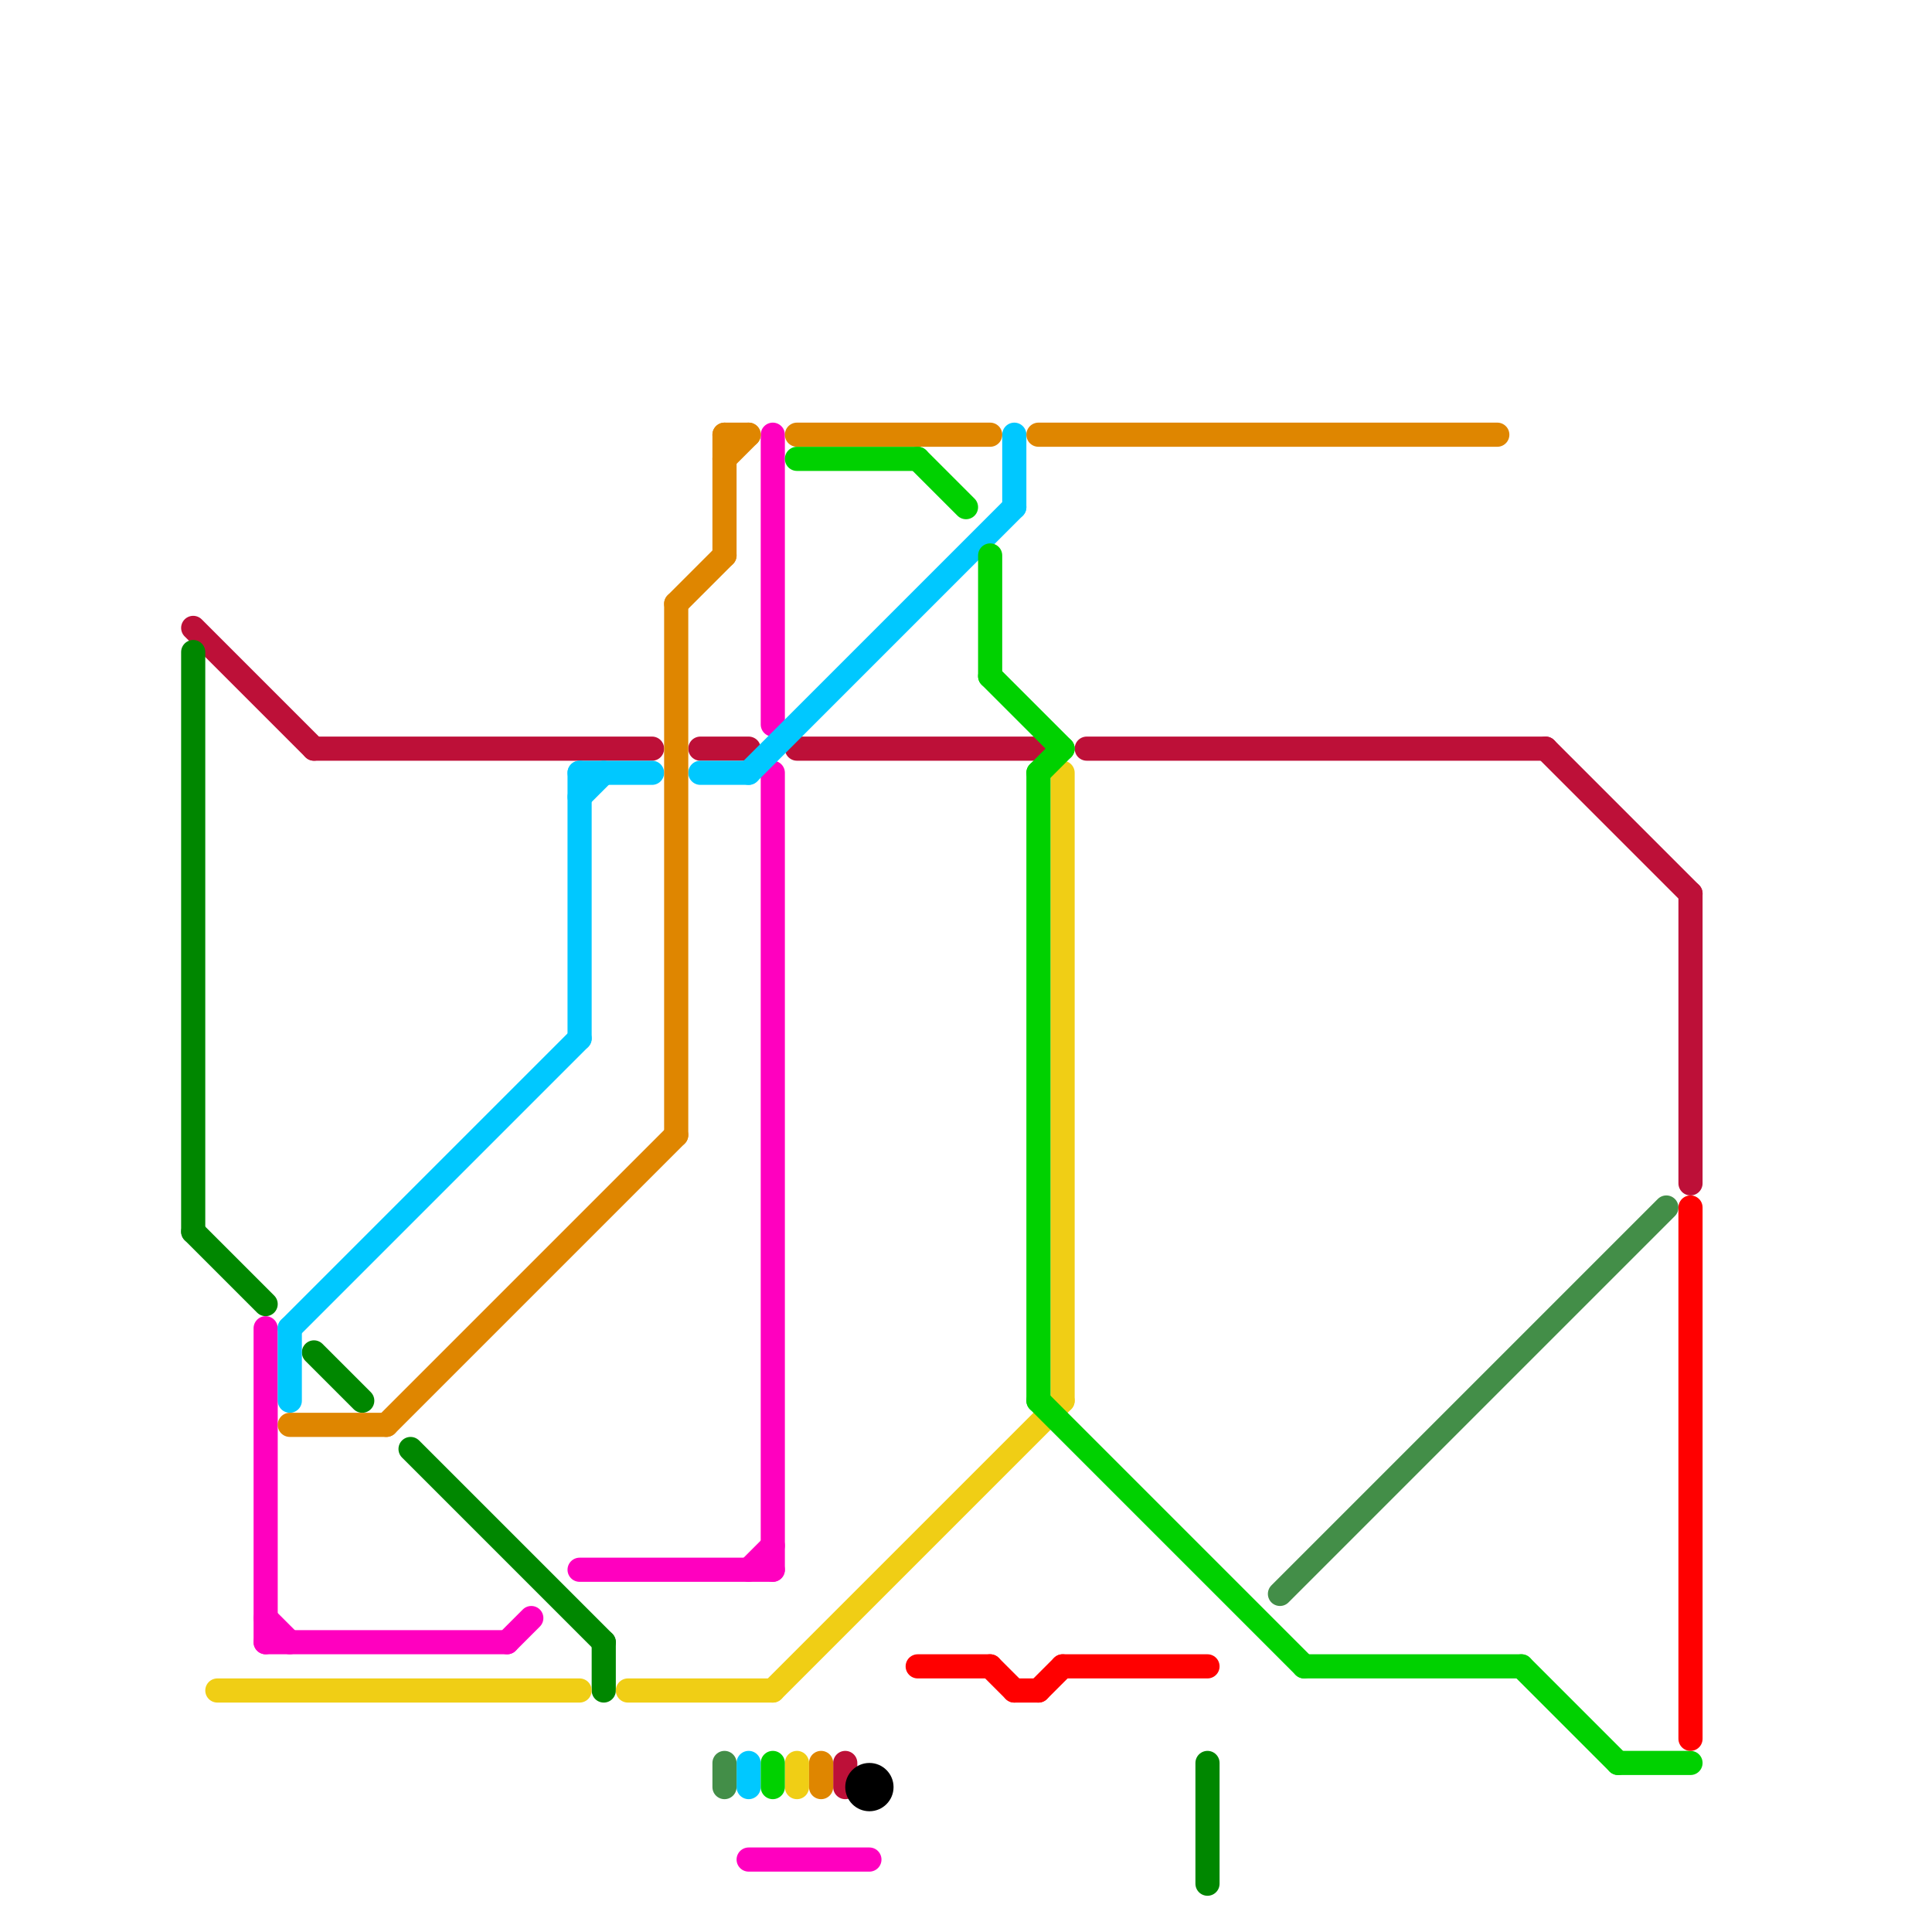 
<svg version="1.1" xmlns="http://www.w3.org/2000/svg" viewBox="0 0 80 80">
<style>text { font: 1px Helvetica; font-weight: 600; white-space: pre; dominant-baseline: central; } line { stroke-width: 1; fill: none; stroke-linecap: round; stroke-linejoin: round; } .c0 { stroke: #bd1038 } .c1 { stroke: #008700 } .c2 { stroke: #f0ce15 } .c3 { stroke: #ff00bf } .c4 { stroke: #00c8ff } .c5 { stroke: #df8600 } .c6 { stroke: #438e48 } .c7 { stroke: #00d100 } .c8 { stroke: #000000 } .c9 { stroke: #ff0000 }</style><defs><g id="wm-xf"><circle r="1.2" fill="#000"/><circle r="0.9" fill="#fff"/><circle r="0.6" fill="#000"/><circle r="0.3" fill="#fff"/></g><g id="wm"><circle r="0.6" fill="#000"/><circle r="0.3" fill="#fff"/></g></defs><line class="c0" x1="35" y1="73" x2="35" y2="74"/><line class="c0" x1="45" y1="31" x2="64" y2="31"/><line class="c0" x1="13" y1="31" x2="27" y2="31"/><line class="c0" x1="70" y1="37" x2="70" y2="49"/><line class="c0" x1="33" y1="31" x2="43" y2="31"/><line class="c0" x1="8" y1="26" x2="13" y2="31"/><line class="c0" x1="29" y1="31" x2="31" y2="31"/><line class="c0" x1="64" y1="31" x2="70" y2="37"/><line class="c1" x1="17" y1="60" x2="25" y2="68"/><line class="c1" x1="50" y1="73" x2="50" y2="78"/><line class="c1" x1="13" y1="56" x2="15" y2="58"/><line class="c1" x1="8" y1="51" x2="11" y2="54"/><line class="c1" x1="25" y1="68" x2="25" y2="70"/><line class="c1" x1="8" y1="27" x2="8" y2="51"/><line class="c2" x1="44" y1="32" x2="44" y2="58"/><line class="c2" x1="9" y1="70" x2="24" y2="70"/><line class="c2" x1="26" y1="70" x2="32" y2="70"/><line class="c2" x1="33" y1="73" x2="33" y2="74"/><line class="c2" x1="32" y1="70" x2="44" y2="58"/><line class="c3" x1="11" y1="68" x2="21" y2="68"/><line class="c3" x1="32" y1="18" x2="32" y2="30"/><line class="c3" x1="32" y1="32" x2="32" y2="65"/><line class="c3" x1="31" y1="77" x2="36" y2="77"/><line class="c3" x1="11" y1="67" x2="12" y2="68"/><line class="c3" x1="31" y1="65" x2="32" y2="64"/><line class="c3" x1="21" y1="68" x2="22" y2="67"/><line class="c3" x1="24" y1="65" x2="32" y2="65"/><line class="c3" x1="11" y1="55" x2="11" y2="68"/><line class="c4" x1="31" y1="73" x2="31" y2="74"/><line class="c4" x1="12" y1="55" x2="24" y2="43"/><line class="c4" x1="24" y1="33" x2="25" y2="32"/><line class="c4" x1="24" y1="32" x2="24" y2="43"/><line class="c4" x1="31" y1="32" x2="42" y2="21"/><line class="c4" x1="12" y1="55" x2="12" y2="58"/><line class="c4" x1="29" y1="32" x2="31" y2="32"/><line class="c4" x1="42" y1="18" x2="42" y2="21"/><line class="c4" x1="24" y1="32" x2="27" y2="32"/><line class="c5" x1="33" y1="18" x2="41" y2="18"/><line class="c5" x1="28" y1="25" x2="28" y2="47"/><line class="c5" x1="30" y1="18" x2="30" y2="23"/><line class="c5" x1="30" y1="18" x2="31" y2="18"/><line class="c5" x1="12" y1="59" x2="16" y2="59"/><line class="c5" x1="28" y1="25" x2="30" y2="23"/><line class="c5" x1="34" y1="73" x2="34" y2="74"/><line class="c5" x1="30" y1="19" x2="31" y2="18"/><line class="c5" x1="16" y1="59" x2="28" y2="47"/><line class="c5" x1="43" y1="18" x2="62" y2="18"/><line class="c6" x1="30" y1="73" x2="30" y2="74"/><line class="c6" x1="53" y1="66" x2="69" y2="50"/><line class="c7" x1="38" y1="19" x2="40" y2="21"/><line class="c7" x1="43" y1="58" x2="54" y2="69"/><line class="c7" x1="41" y1="28" x2="44" y2="31"/><line class="c7" x1="67" y1="73" x2="70" y2="73"/><line class="c7" x1="43" y1="32" x2="43" y2="58"/><line class="c7" x1="41" y1="23" x2="41" y2="28"/><line class="c7" x1="63" y1="69" x2="67" y2="73"/><line class="c7" x1="43" y1="32" x2="44" y2="31"/><line class="c7" x1="32" y1="73" x2="32" y2="74"/><line class="c7" x1="33" y1="19" x2="38" y2="19"/><line class="c7" x1="54" y1="69" x2="63" y2="69"/><circle cx="36" cy="74" r="1" fill="#000000" /><line class="c9" x1="44" y1="69" x2="50" y2="69"/><line class="c9" x1="41" y1="69" x2="42" y2="70"/><line class="c9" x1="70" y1="50" x2="70" y2="72"/><line class="c9" x1="43" y1="70" x2="44" y2="69"/><line class="c9" x1="42" y1="70" x2="43" y2="70"/><line class="c9" x1="38" y1="69" x2="41" y2="69"/>
</svg>
